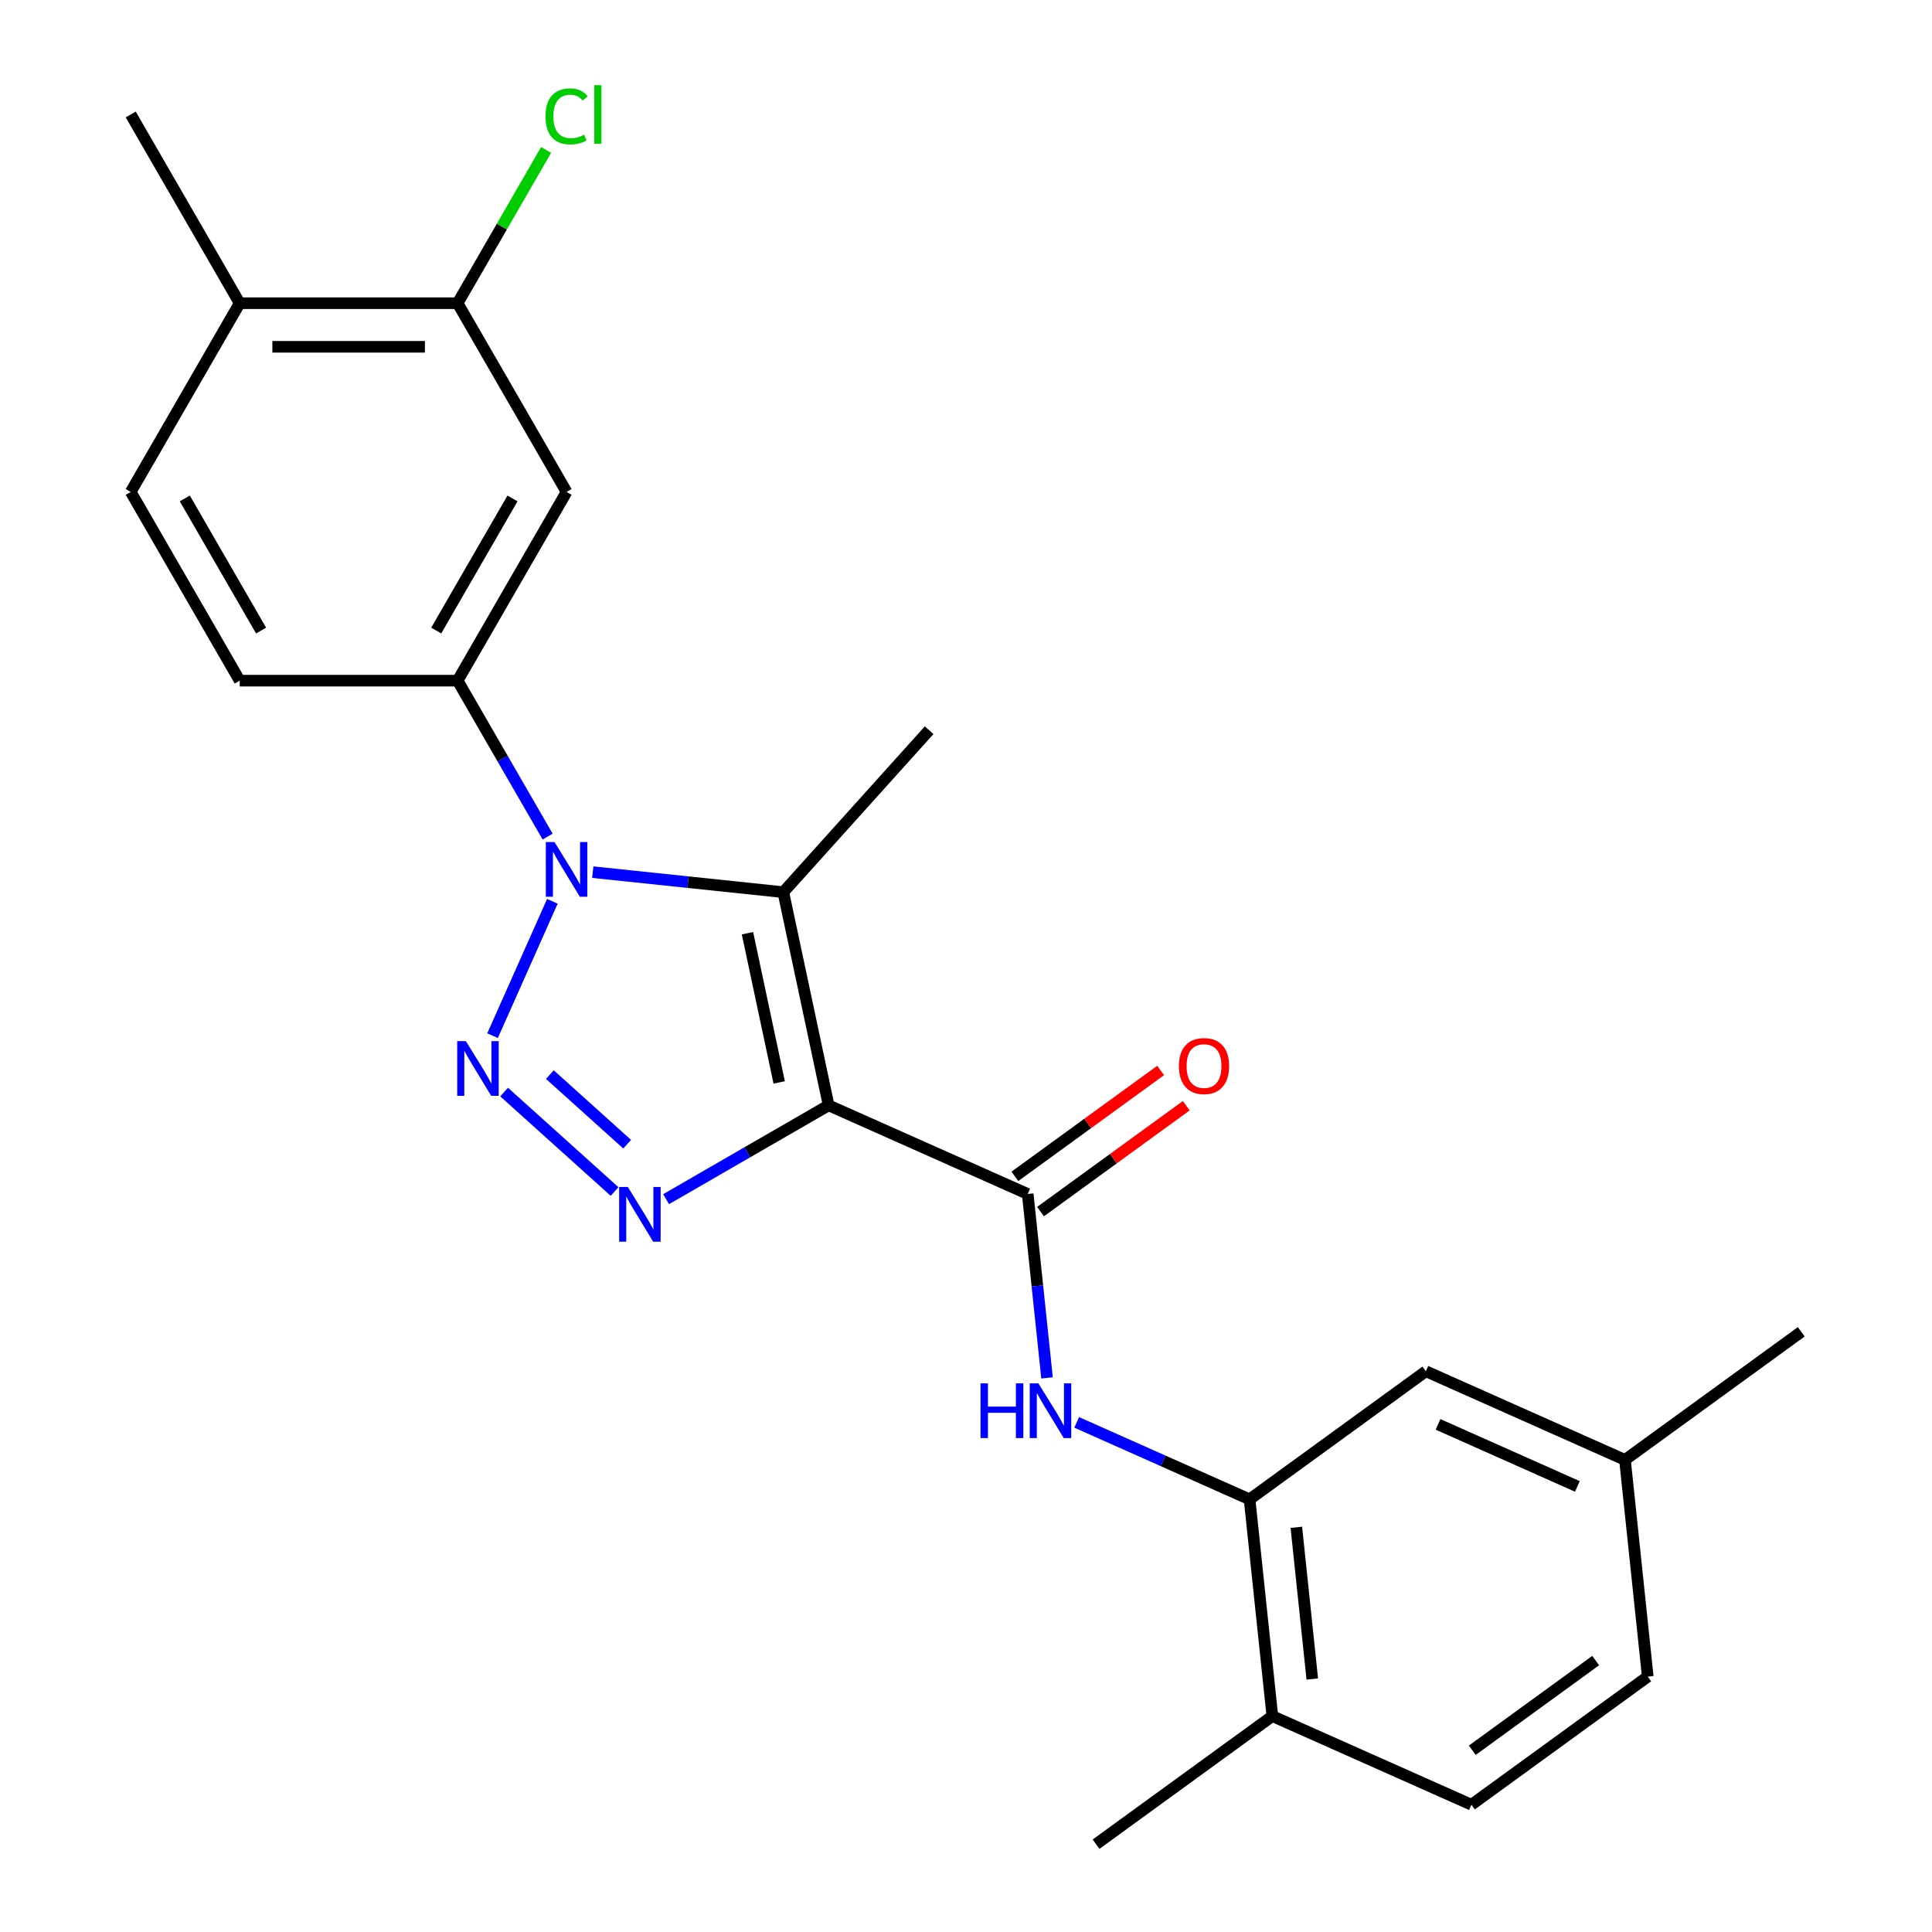 <?xml version='1.0' encoding='iso-8859-1'?>
<svg version='1.1' baseProfile='full'
              xmlns='http://www.w3.org/2000/svg'
                      xmlns:rdkit='http://www.rdkit.org/xml'
                      xmlns:xlink='http://www.w3.org/1999/xlink'
                  xml:space='preserve'
width='1000px' height='1000px' viewBox='0 0 1000 1000'>
<!-- END OF HEADER -->
<rect style='opacity:1.0;fill:#FFFFFF;stroke:none' width='1000' height='1000' x='0' y='0'> </rect>
<path class='bond-2' d='M 428.894,572.123 L 386.83,596.408' style='fill:none;fill-rule:evenodd;stroke:#000000;stroke-width:6px;stroke-linecap:butt;stroke-linejoin:miter;stroke-opacity:1' />
<path class='bond-2' d='M 386.83,596.408 L 344.767,620.694' style='fill:none;fill-rule:evenodd;stroke:#0000FF;stroke-width:6px;stroke-linecap:butt;stroke-linejoin:miter;stroke-opacity:1' />
<path class='bond-3' d='M 428.894,572.123 L 405.441,461.789' style='fill:none;fill-rule:evenodd;stroke:#000000;stroke-width:6px;stroke-linecap:butt;stroke-linejoin:miter;stroke-opacity:1' />
<path class='bond-3' d='M 403.309,560.263 L 386.892,483.03' style='fill:none;fill-rule:evenodd;stroke:#000000;stroke-width:6px;stroke-linecap:butt;stroke-linejoin:miter;stroke-opacity:1' />
<path class='bond-4' d='M 428.894,572.123 L 531.94,618.002' style='fill:none;fill-rule:evenodd;stroke:#000000;stroke-width:6px;stroke-linecap:butt;stroke-linejoin:miter;stroke-opacity:1' />
<path class='bond-0' d='M 260.941,565.255 L 318.103,616.724' style='fill:none;fill-rule:evenodd;stroke:#0000FF;stroke-width:6px;stroke-linecap:butt;stroke-linejoin:miter;stroke-opacity:1' />
<path class='bond-0' d='M 284.611,556.21 L 324.624,592.238' style='fill:none;fill-rule:evenodd;stroke:#0000FF;stroke-width:6px;stroke-linecap:butt;stroke-linejoin:miter;stroke-opacity:1' />
<path class='bond-24' d='M 254.941,536.065 L 285.907,466.514' style='fill:none;fill-rule:evenodd;stroke:#0000FF;stroke-width:6px;stroke-linecap:butt;stroke-linejoin:miter;stroke-opacity:1' />
<path class='bond-1' d='M 306.82,451.424 L 356.131,456.606' style='fill:none;fill-rule:evenodd;stroke:#0000FF;stroke-width:6px;stroke-linecap:butt;stroke-linejoin:miter;stroke-opacity:1' />
<path class='bond-1' d='M 356.131,456.606 L 405.441,461.789' style='fill:none;fill-rule:evenodd;stroke:#000000;stroke-width:6px;stroke-linecap:butt;stroke-linejoin:miter;stroke-opacity:1' />
<path class='bond-5' d='M 283.457,433.018 L 260.159,392.665' style='fill:none;fill-rule:evenodd;stroke:#0000FF;stroke-width:6px;stroke-linecap:butt;stroke-linejoin:miter;stroke-opacity:1' />
<path class='bond-5' d='M 260.159,392.665 L 236.861,352.312' style='fill:none;fill-rule:evenodd;stroke:#000000;stroke-width:6px;stroke-linecap:butt;stroke-linejoin:miter;stroke-opacity:1' />
<path class='bond-17' d='M 405.441,461.789 L 480.919,377.963' style='fill:none;fill-rule:evenodd;stroke:#000000;stroke-width:6px;stroke-linecap:butt;stroke-linejoin:miter;stroke-opacity:1' />
<path class='bond-6' d='M 531.94,618.002 L 536.943,665.603' style='fill:none;fill-rule:evenodd;stroke:#000000;stroke-width:6px;stroke-linecap:butt;stroke-linejoin:miter;stroke-opacity:1' />
<path class='bond-6' d='M 536.943,665.603 L 541.946,713.203' style='fill:none;fill-rule:evenodd;stroke:#0000FF;stroke-width:6px;stroke-linecap:butt;stroke-linejoin:miter;stroke-opacity:1' />
<path class='bond-10' d='M 538.571,627.128 L 576.289,599.724' style='fill:none;fill-rule:evenodd;stroke:#000000;stroke-width:6px;stroke-linecap:butt;stroke-linejoin:miter;stroke-opacity:1' />
<path class='bond-10' d='M 576.289,599.724 L 614.007,572.32' style='fill:none;fill-rule:evenodd;stroke:#FF0000;stroke-width:6px;stroke-linecap:butt;stroke-linejoin:miter;stroke-opacity:1' />
<path class='bond-10' d='M 525.31,608.877 L 563.028,581.473' style='fill:none;fill-rule:evenodd;stroke:#000000;stroke-width:6px;stroke-linecap:butt;stroke-linejoin:miter;stroke-opacity:1' />
<path class='bond-10' d='M 563.028,581.473 L 600.747,554.069' style='fill:none;fill-rule:evenodd;stroke:#FF0000;stroke-width:6px;stroke-linecap:butt;stroke-linejoin:miter;stroke-opacity:1' />
<path class='bond-8' d='M 236.861,352.312 L 293.26,254.625' style='fill:none;fill-rule:evenodd;stroke:#000000;stroke-width:6px;stroke-linecap:butt;stroke-linejoin:miter;stroke-opacity:1' />
<path class='bond-8' d='M 225.783,326.379 L 265.263,257.998' style='fill:none;fill-rule:evenodd;stroke:#000000;stroke-width:6px;stroke-linecap:butt;stroke-linejoin:miter;stroke-opacity:1' />
<path class='bond-13' d='M 236.861,352.312 L 124.062,352.312' style='fill:none;fill-rule:evenodd;stroke:#000000;stroke-width:6px;stroke-linecap:butt;stroke-linejoin:miter;stroke-opacity:1' />
<path class='bond-7' d='M 557.291,736.221 L 602.035,756.142' style='fill:none;fill-rule:evenodd;stroke:#0000FF;stroke-width:6px;stroke-linecap:butt;stroke-linejoin:miter;stroke-opacity:1' />
<path class='bond-7' d='M 602.035,756.142 L 646.778,776.063' style='fill:none;fill-rule:evenodd;stroke:#000000;stroke-width:6px;stroke-linecap:butt;stroke-linejoin:miter;stroke-opacity:1' />
<path class='bond-11' d='M 646.778,776.063 L 658.569,888.244' style='fill:none;fill-rule:evenodd;stroke:#000000;stroke-width:6px;stroke-linecap:butt;stroke-linejoin:miter;stroke-opacity:1' />
<path class='bond-11' d='M 670.983,790.532 L 679.236,869.059' style='fill:none;fill-rule:evenodd;stroke:#000000;stroke-width:6px;stroke-linecap:butt;stroke-linejoin:miter;stroke-opacity:1' />
<path class='bond-12' d='M 646.778,776.063 L 738.034,709.761' style='fill:none;fill-rule:evenodd;stroke:#000000;stroke-width:6px;stroke-linecap:butt;stroke-linejoin:miter;stroke-opacity:1' />
<path class='bond-9' d='M 293.26,254.625 L 236.861,156.938' style='fill:none;fill-rule:evenodd;stroke:#000000;stroke-width:6px;stroke-linecap:butt;stroke-linejoin:miter;stroke-opacity:1' />
<path class='bond-18' d='M 236.861,156.938 L 259.761,117.275' style='fill:none;fill-rule:evenodd;stroke:#000000;stroke-width:6px;stroke-linecap:butt;stroke-linejoin:miter;stroke-opacity:1' />
<path class='bond-18' d='M 259.761,117.275 L 282.66,77.611' style='fill:none;fill-rule:evenodd;stroke:#00CC00;stroke-width:6px;stroke-linecap:butt;stroke-linejoin:miter;stroke-opacity:1' />
<path class='bond-26' d='M 236.861,156.938 L 124.062,156.938' style='fill:none;fill-rule:evenodd;stroke:#000000;stroke-width:6px;stroke-linecap:butt;stroke-linejoin:miter;stroke-opacity:1' />
<path class='bond-26' d='M 219.941,179.498 L 140.982,179.498' style='fill:none;fill-rule:evenodd;stroke:#000000;stroke-width:6px;stroke-linecap:butt;stroke-linejoin:miter;stroke-opacity:1' />
<path class='bond-16' d='M 658.569,888.244 L 761.616,934.123' style='fill:none;fill-rule:evenodd;stroke:#000000;stroke-width:6px;stroke-linecap:butt;stroke-linejoin:miter;stroke-opacity:1' />
<path class='bond-21' d='M 658.569,888.244 L 567.313,954.545' style='fill:none;fill-rule:evenodd;stroke:#000000;stroke-width:6px;stroke-linecap:butt;stroke-linejoin:miter;stroke-opacity:1' />
<path class='bond-19' d='M 738.034,709.761 L 841.081,755.641' style='fill:none;fill-rule:evenodd;stroke:#000000;stroke-width:6px;stroke-linecap:butt;stroke-linejoin:miter;stroke-opacity:1' />
<path class='bond-19' d='M 744.315,737.253 L 816.448,769.368' style='fill:none;fill-rule:evenodd;stroke:#000000;stroke-width:6px;stroke-linecap:butt;stroke-linejoin:miter;stroke-opacity:1' />
<path class='bond-15' d='M 124.062,352.312 L 67.662,254.625' style='fill:none;fill-rule:evenodd;stroke:#000000;stroke-width:6px;stroke-linecap:butt;stroke-linejoin:miter;stroke-opacity:1' />
<path class='bond-15' d='M 135.139,326.379 L 95.66,257.998' style='fill:none;fill-rule:evenodd;stroke:#000000;stroke-width:6px;stroke-linecap:butt;stroke-linejoin:miter;stroke-opacity:1' />
<path class='bond-14' d='M 124.062,156.938 L 67.662,254.625' style='fill:none;fill-rule:evenodd;stroke:#000000;stroke-width:6px;stroke-linecap:butt;stroke-linejoin:miter;stroke-opacity:1' />
<path class='bond-22' d='M 124.062,156.938 L 67.662,59.251' style='fill:none;fill-rule:evenodd;stroke:#000000;stroke-width:6px;stroke-linecap:butt;stroke-linejoin:miter;stroke-opacity:1' />
<path class='bond-25' d='M 761.616,934.123 L 852.872,867.822' style='fill:none;fill-rule:evenodd;stroke:#000000;stroke-width:6px;stroke-linecap:butt;stroke-linejoin:miter;stroke-opacity:1' />
<path class='bond-25' d='M 762.044,905.927 L 825.923,859.516' style='fill:none;fill-rule:evenodd;stroke:#000000;stroke-width:6px;stroke-linecap:butt;stroke-linejoin:miter;stroke-opacity:1' />
<path class='bond-20' d='M 841.081,755.641 L 852.872,867.822' style='fill:none;fill-rule:evenodd;stroke:#000000;stroke-width:6px;stroke-linecap:butt;stroke-linejoin:miter;stroke-opacity:1' />
<path class='bond-23' d='M 841.081,755.641 L 932.338,689.339' style='fill:none;fill-rule:evenodd;stroke:#000000;stroke-width:6px;stroke-linecap:butt;stroke-linejoin:miter;stroke-opacity:1' />
<path  class='atom-1' d='M 241.121 538.885
L 250.401 553.885
Q 251.321 555.365, 252.801 558.045
Q 254.281 560.725, 254.361 560.885
L 254.361 538.885
L 258.121 538.885
L 258.121 567.205
L 254.241 567.205
L 244.281 550.805
Q 243.121 548.885, 241.881 546.685
Q 240.681 544.485, 240.321 543.805
L 240.321 567.205
L 236.641 567.205
L 236.641 538.885
L 241.121 538.885
' fill='#0000FF'/>
<path  class='atom-2' d='M 287 435.838
L 296.28 450.838
Q 297.2 452.318, 298.68 454.998
Q 300.16 457.678, 300.24 457.838
L 300.24 435.838
L 304 435.838
L 304 464.158
L 300.12 464.158
L 290.16 447.758
Q 289 445.838, 287.76 443.638
Q 286.56 441.438, 286.2 440.758
L 286.2 464.158
L 282.52 464.158
L 282.52 435.838
L 287 435.838
' fill='#0000FF'/>
<path  class='atom-3' d='M 324.947 614.362
L 334.227 629.362
Q 335.147 630.842, 336.627 633.522
Q 338.107 636.202, 338.187 636.362
L 338.187 614.362
L 341.947 614.362
L 341.947 642.682
L 338.067 642.682
L 328.107 626.282
Q 326.947 624.362, 325.707 622.162
Q 324.507 619.962, 324.147 619.282
L 324.147 642.682
L 320.467 642.682
L 320.467 614.362
L 324.947 614.362
' fill='#0000FF'/>
<path  class='atom-7' d='M 507.511 716.023
L 511.351 716.023
L 511.351 728.063
L 525.831 728.063
L 525.831 716.023
L 529.671 716.023
L 529.671 744.343
L 525.831 744.343
L 525.831 731.263
L 511.351 731.263
L 511.351 744.343
L 507.511 744.343
L 507.511 716.023
' fill='#0000FF'/>
<path  class='atom-7' d='M 537.471 716.023
L 546.751 731.023
Q 547.671 732.503, 549.151 735.183
Q 550.631 737.863, 550.711 738.023
L 550.711 716.023
L 554.471 716.023
L 554.471 744.343
L 550.591 744.343
L 540.631 727.943
Q 539.471 726.023, 538.231 723.823
Q 537.031 721.623, 536.671 720.943
L 536.671 744.343
L 532.991 744.343
L 532.991 716.023
L 537.471 716.023
' fill='#0000FF'/>
<path  class='atom-11' d='M 610.197 551.781
Q 610.197 544.981, 613.557 541.181
Q 616.917 537.381, 623.197 537.381
Q 629.477 537.381, 632.837 541.181
Q 636.197 544.981, 636.197 551.781
Q 636.197 558.661, 632.797 562.581
Q 629.397 566.461, 623.197 566.461
Q 616.957 566.461, 613.557 562.581
Q 610.197 558.701, 610.197 551.781
M 623.197 563.261
Q 627.517 563.261, 629.837 560.381
Q 632.197 557.461, 632.197 551.781
Q 632.197 546.221, 629.837 543.421
Q 627.517 540.581, 623.197 540.581
Q 618.877 540.581, 616.517 543.381
Q 614.197 546.181, 614.197 551.781
Q 614.197 557.501, 616.517 560.381
Q 618.877 563.261, 623.197 563.261
' fill='#FF0000'/>
<path  class='atom-19' d='M 282.34 60.231
Q 282.34 53.191, 285.62 49.511
Q 288.94 45.791, 295.22 45.791
Q 301.06 45.791, 304.18 49.911
L 301.54 52.071
Q 299.26 49.071, 295.22 49.071
Q 290.94 49.071, 288.66 51.951
Q 286.42 54.791, 286.42 60.231
Q 286.42 65.831, 288.74 68.711
Q 291.1 71.591, 295.66 71.591
Q 298.78 71.591, 302.42 69.711
L 303.54 72.711
Q 302.06 73.671, 299.82 74.231
Q 297.58 74.791, 295.1 74.791
Q 288.94 74.791, 285.62 71.031
Q 282.34 67.271, 282.34 60.231
' fill='#00CC00'/>
<path  class='atom-19' d='M 307.62 44.071
L 311.3 44.071
L 311.3 74.431
L 307.62 74.431
L 307.62 44.071
' fill='#00CC00'/>
</svg>
